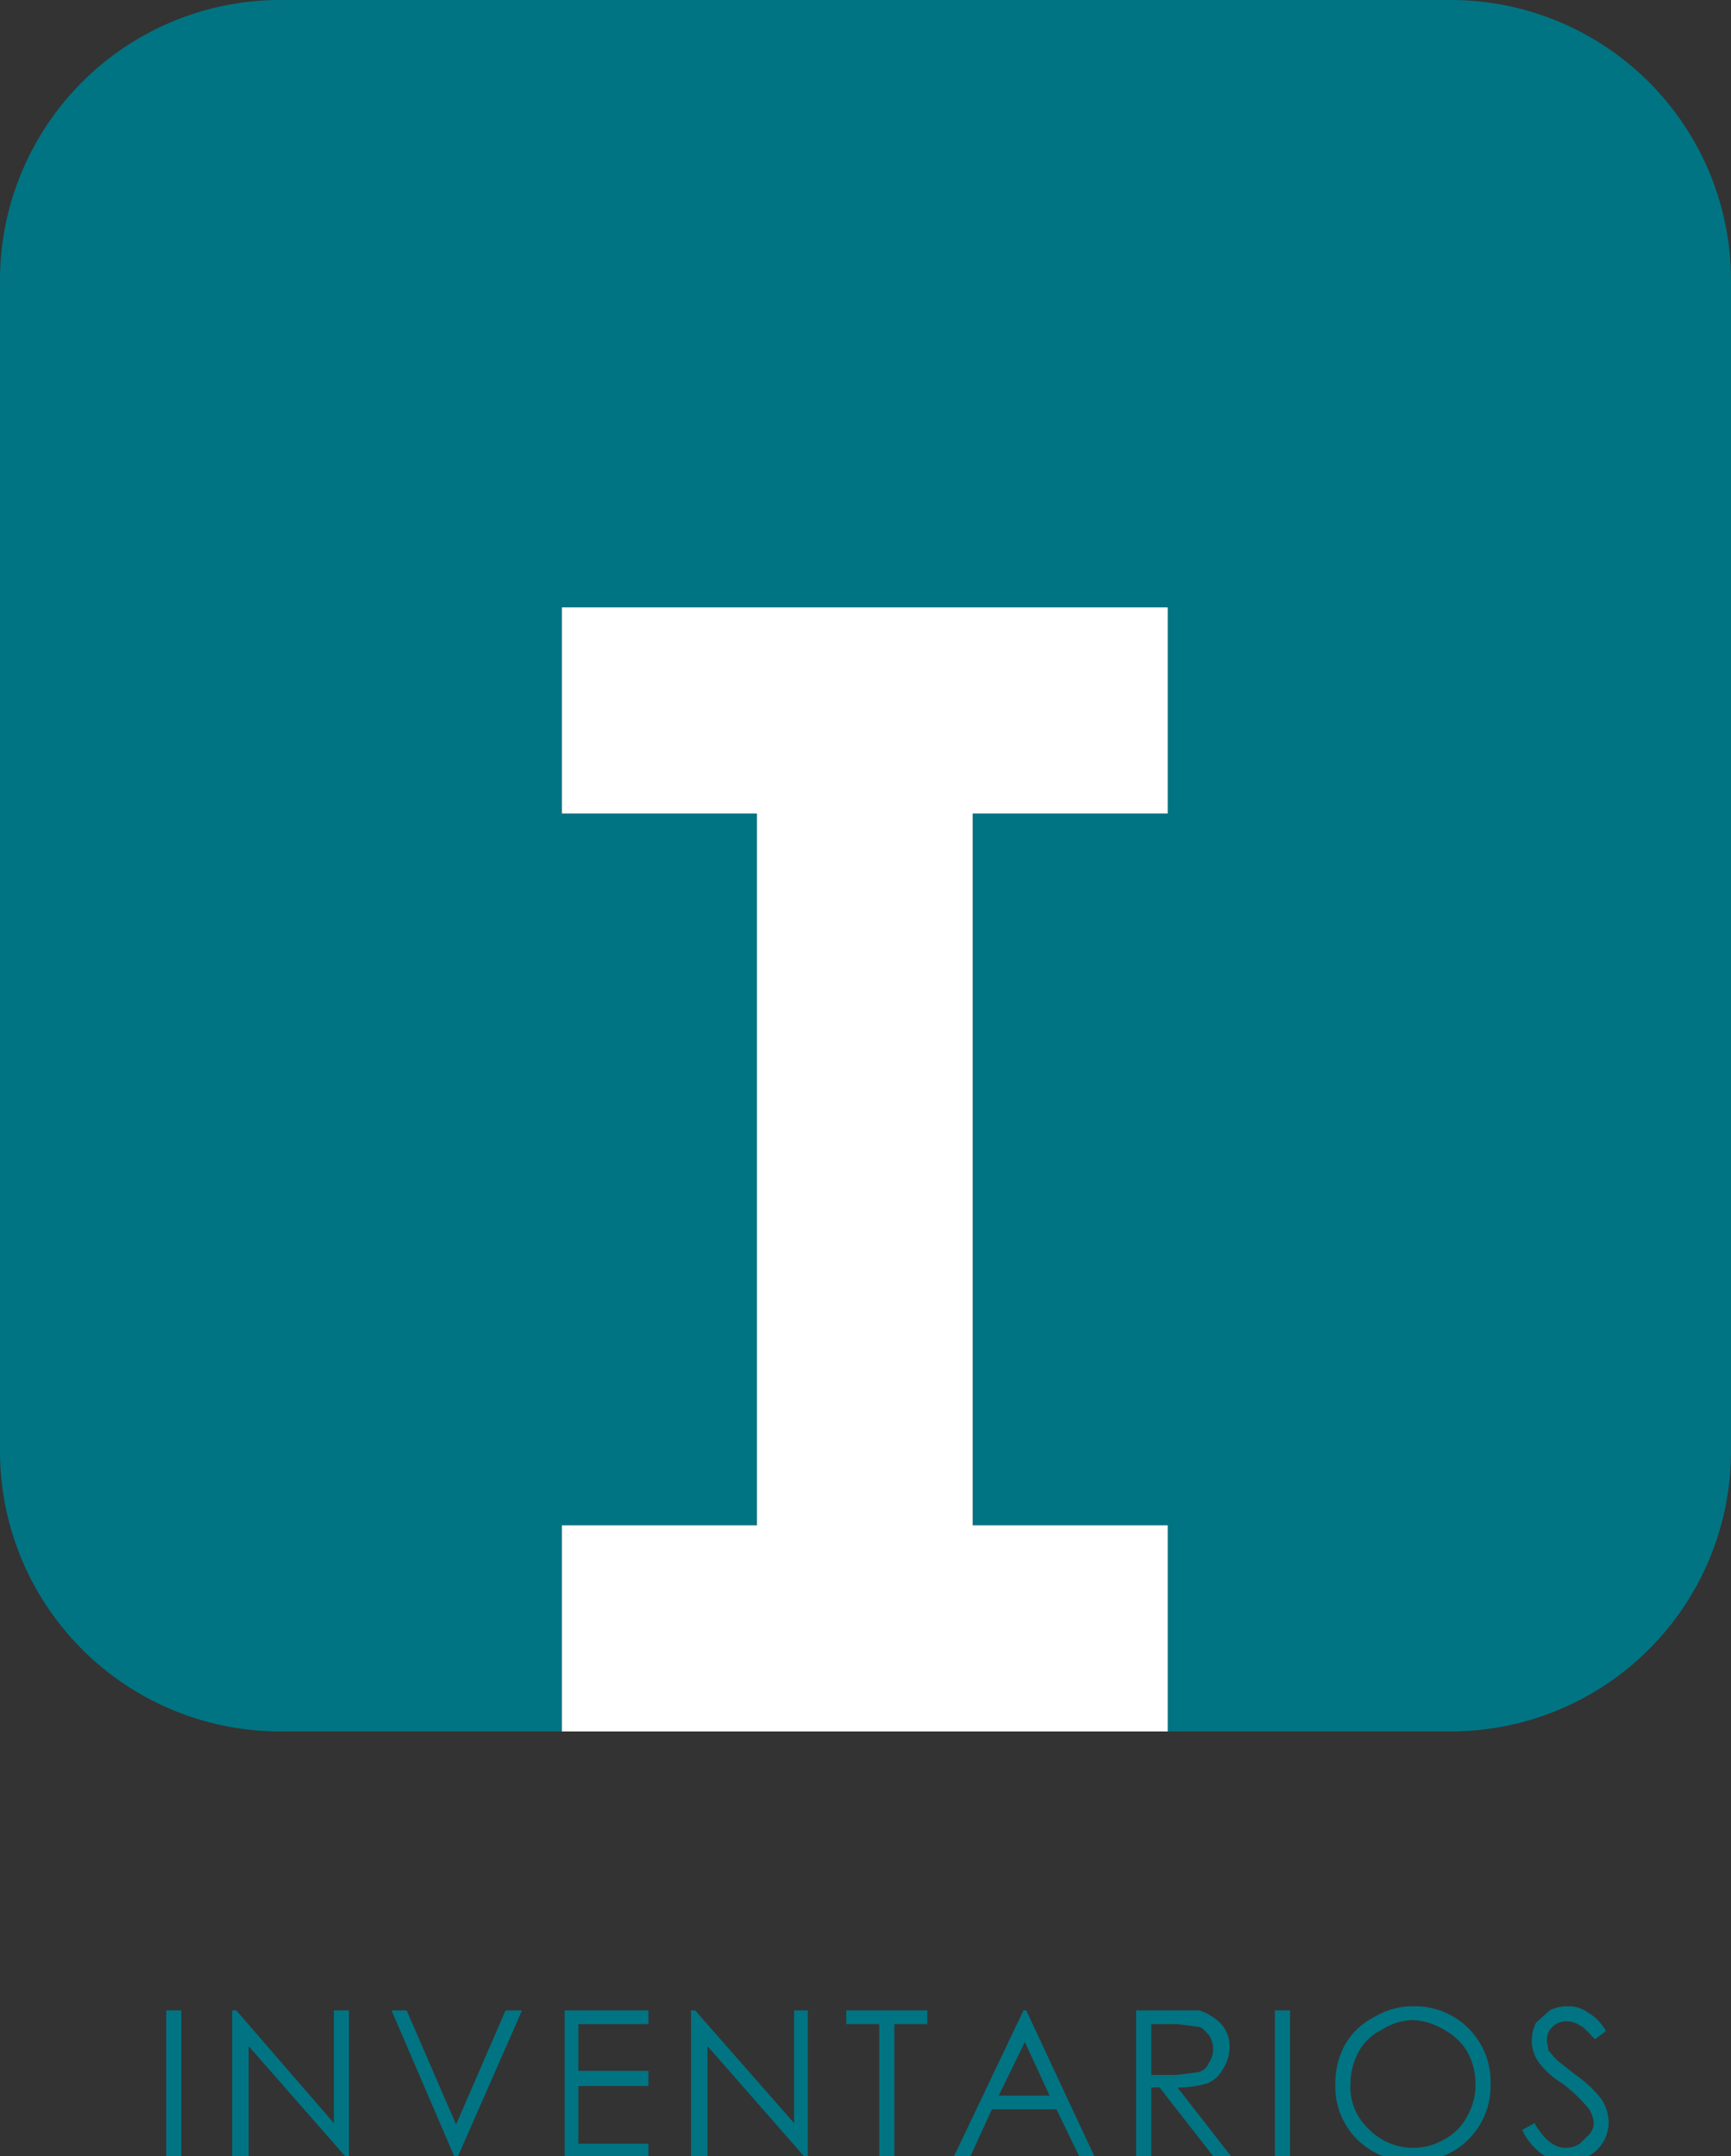 <svg id="Capa_1" data-name="Capa 1" xmlns="http://www.w3.org/2000/svg" viewBox="0 0 126 156.9"><rect x="0" y="0" width="126" height="156.9" fill="#333333" stroke="none"/><defs><style>.cls-1{fill:#007482;}.cls-2{fill:#fff;}</style></defs><path class="cls-1" d="M105.7,0H20.3A20.4,20.4,0,0,0,0,20.3v85.4A20.4,20.4,0,0,0,20.3,126H40.9V111H55.1V59.2H40.9v-15H85v15H70.8V111H85v15h20.7A20.4,20.4,0,0,0,126,105.7V20.3A20.4,20.4,0,0,0,105.7,0Z"/><polygon class="cls-2" points="70.8 111 70.8 59.2 85 59.2 85 44.2 40.9 44.2 40.9 59.2 55.1 59.2 55.1 111 40.9 111 40.9 126 85 126 85 111 70.8 111"/><path class="cls-1" d="M12.1,146.3h1.1V157H12.1Z"/><path class="cls-1" d="M16.9,157V146.3h.3l7.1,8.2v-8.2h1.1V157h-.2l-7.1-8.1V157Z"/><path class="cls-1" d="M28.5,146.3h1.1l3.6,8.3,3.6-8.3H38L33.3,157h-.2Z"/><path class="cls-1" d="M41.1,146.3h6.1v1H42.1v3.4h5.1v1.1H42.1V156h5.1v1H41.1Z"/><path class="cls-1" d="M50.3,157V146.3h.3l7.2,8.2v-8.2h1V157h-.2l-7.1-8.1V157Z"/><path class="cls-1" d="M61.6,147.3v-1h5.9v1H65.1V157H64v-9.7Z"/><path class="cls-1" d="M74.7,146.3l5,10.7H78.6l-1.7-3.5H72.2L70.6,157H69.4l5.1-10.7Zm-.1,2.3-1.9,3.9h3.7Z"/><path class="cls-1" d="M82.7,146.3h4.6a3.9,3.9,0,0,1,1.6,1,2.4,2.4,0,0,1,.6,1.7,3,3,0,0,1-.5,1.6,2.2,2.2,0,0,1-1.1,1,6.9,6.9,0,0,1-2.2.3l3.9,5H88.3l-3.9-5h-.6v5H82.7Zm1.1,1V151h1.8l1.6-.2a1.1,1.1,0,0,0,.8-.7,1.7,1.7,0,0,0,.3-1,1.9,1.9,0,0,0-.3-1c-.2-.2-.4-.5-.7-.6l-1.6-.2Z"/><path class="cls-1" d="M92.8,146.3h1.1V157H92.8Z"/><path class="cls-1" d="M102.8,146a5.5,5.5,0,0,1,5.7,5.7,5.5,5.5,0,0,1-5.6,5.6,5.6,5.6,0,0,1-4.1-1.6,5.4,5.4,0,0,1-1.6-4,5.9,5.9,0,0,1,.7-2.9,5.1,5.1,0,0,1,2.1-2A5.4,5.4,0,0,1,102.8,146Zm0,1a4.4,4.4,0,0,0-2.2.7,3.8,3.8,0,0,0-1.7,1.6,5,5,0,0,0-.6,2.4,4.1,4.1,0,0,0,1.3,3.2,4.5,4.5,0,0,0,3.2,1.4,4.4,4.4,0,0,0,2.3-.6,4,4,0,0,0,1.7-1.7,4.6,4.6,0,0,0,.6-2.3,4.8,4.8,0,0,0-.6-2.4,4.4,4.4,0,0,0-1.7-1.6A4.8,4.8,0,0,0,102.8,147Z"/><path class="cls-1" d="M110.8,155l.9-.5c.7,1.2,1.4,1.8,2.3,1.8a1.9,1.9,0,0,0,1-.3l.7-.7a1.2,1.2,0,0,0,.3-.9,2.1,2.1,0,0,0-.4-1,11.3,11.3,0,0,0-1.9-1.8,6,6,0,0,1-1.6-1.4,2.7,2.7,0,0,1-.6-1.7,3.1,3.1,0,0,1,.3-1.3l1-.9a2.8,2.8,0,0,1,1.3-.3,2.3,2.3,0,0,1,1.4.4,3.7,3.7,0,0,1,1.4,1.4l-.8.6c-.5-.5-.8-.9-1.1-1a1.6,1.6,0,0,0-.9-.3,1.4,1.4,0,0,0-1.1.4,1.3,1.3,0,0,0-.4,1c0,.2.1.4.1.7l.6.7,1.4,1.1a8.3,8.3,0,0,1,1.9,1.8,3.3,3.3,0,0,1,.5,1.6,2.9,2.9,0,0,1-.9,2.1,3.2,3.2,0,0,1-2.1.8,3.5,3.5,0,0,1-1.8-.5A4.6,4.6,0,0,1,110.8,155Z"/></svg>